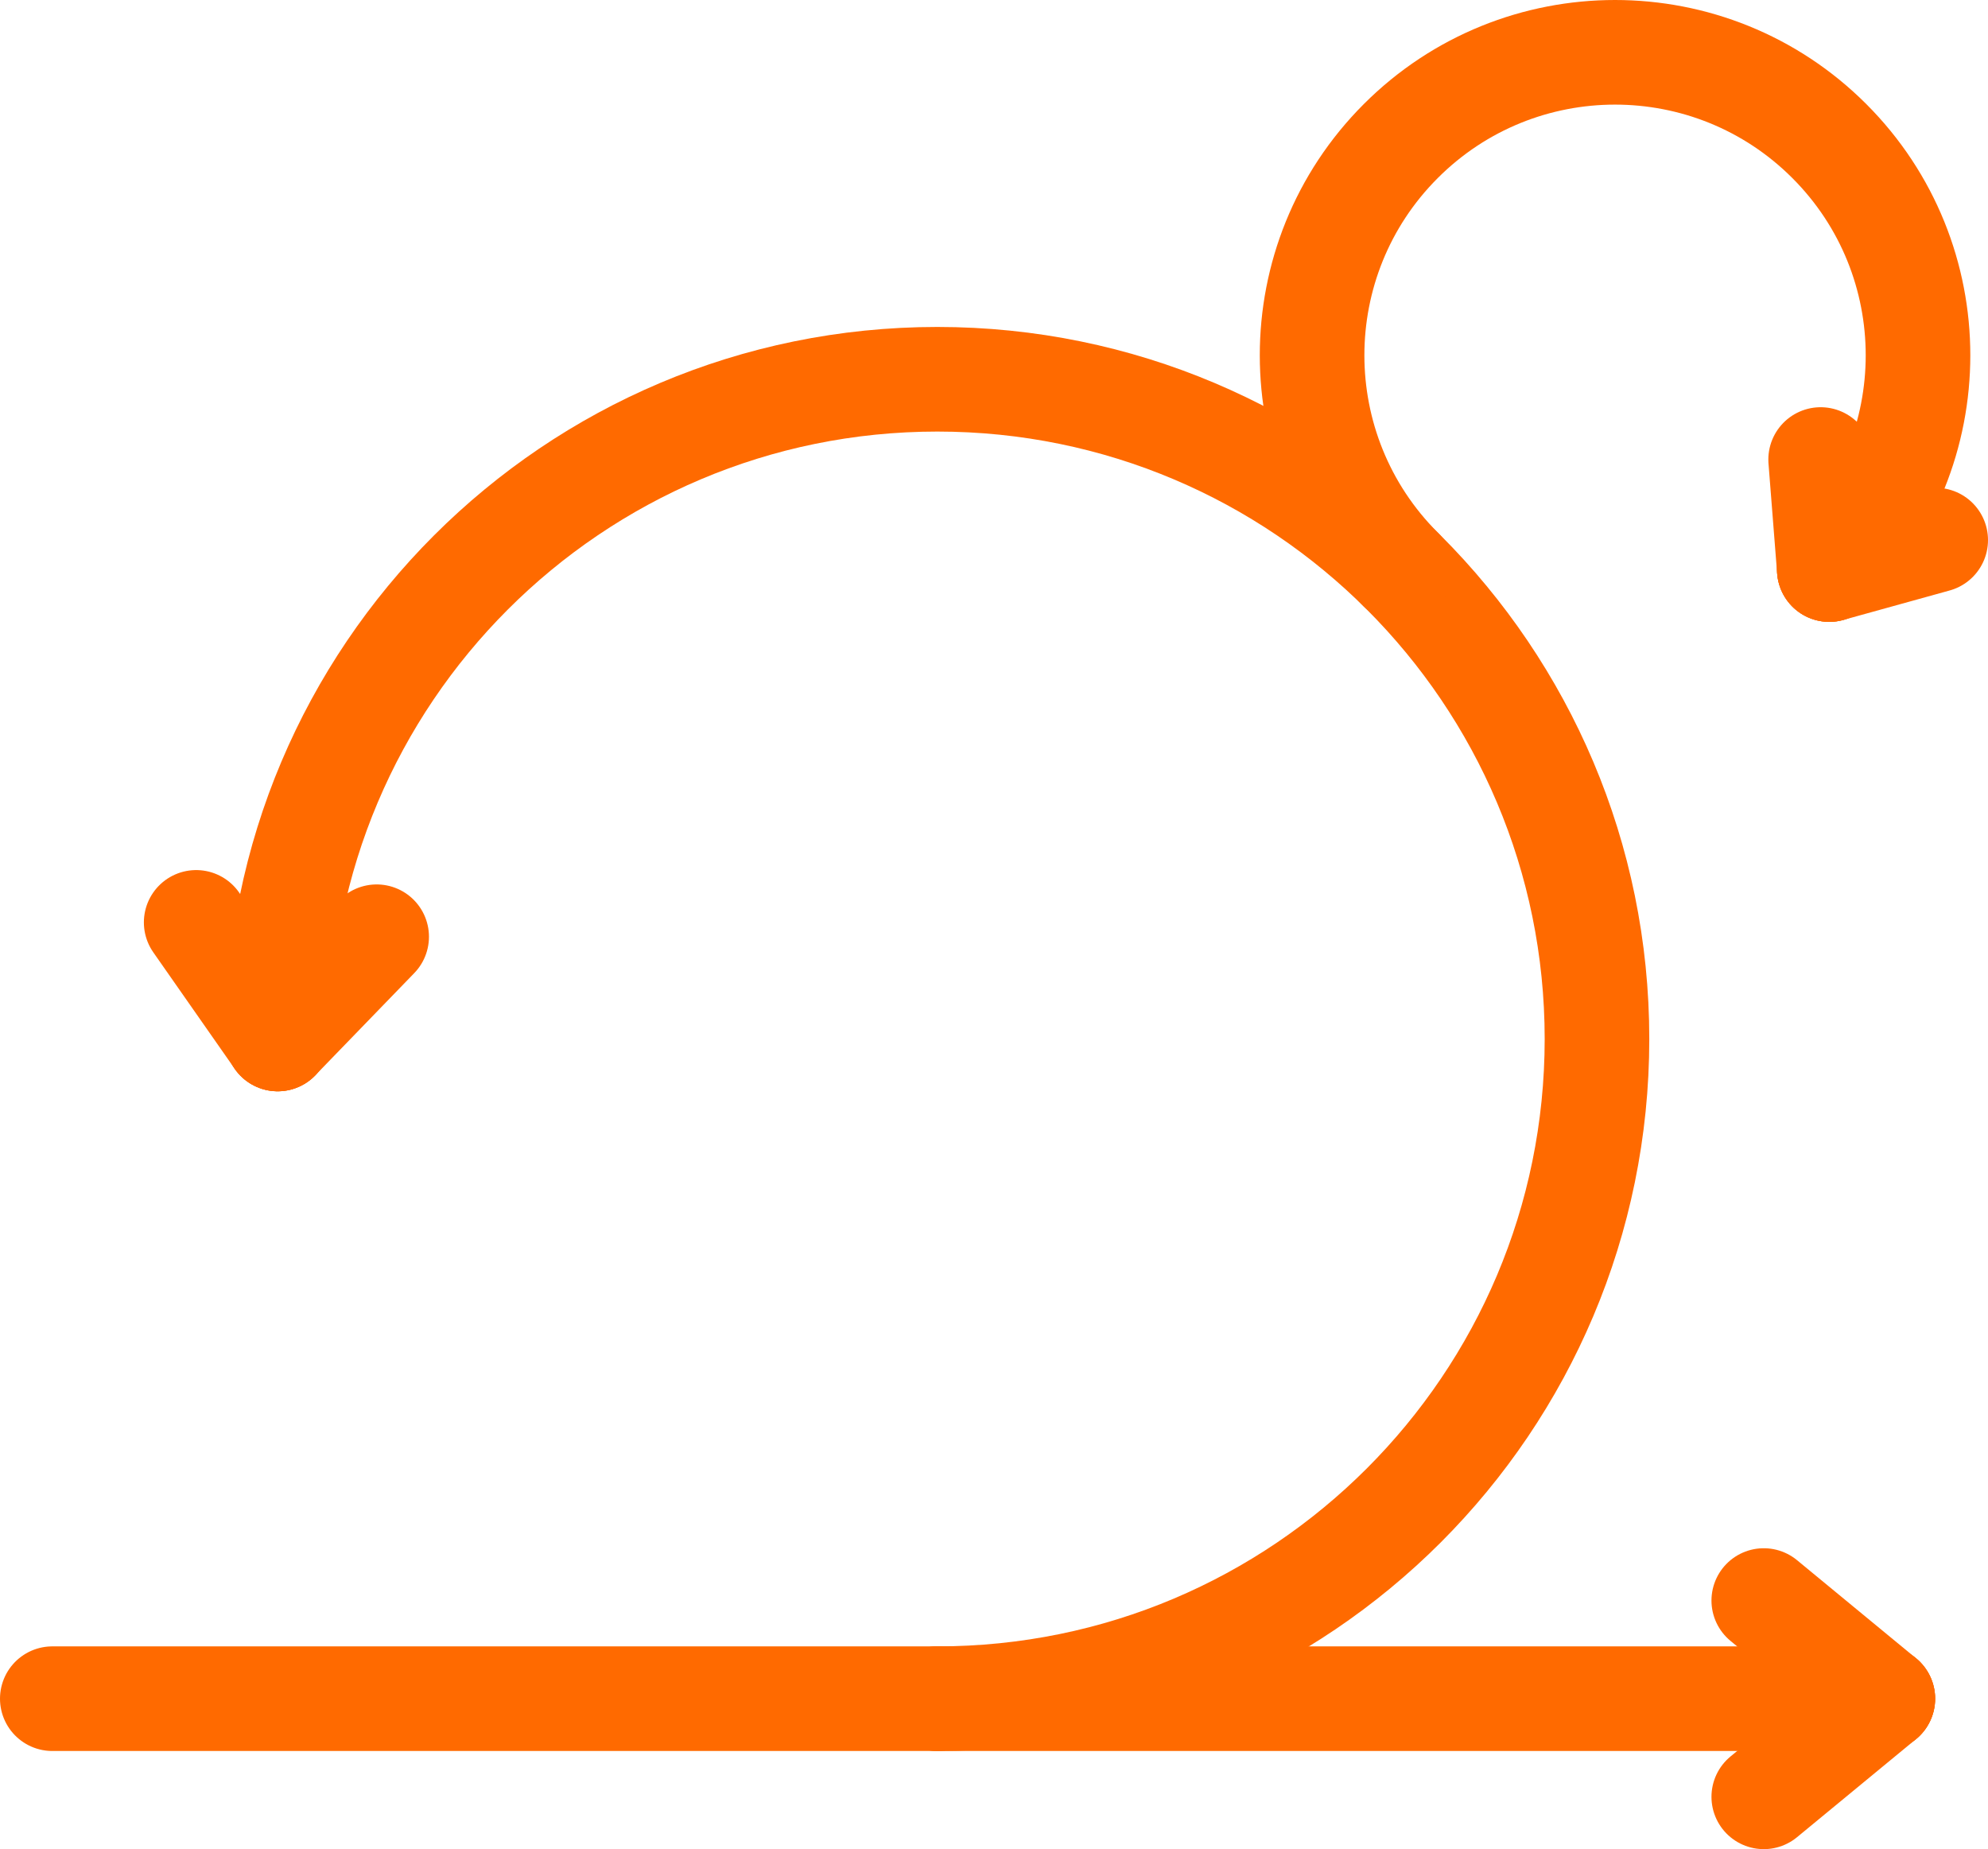 <svg xmlns="http://www.w3.org/2000/svg" id="Layer_2" data-name="Layer 2" viewBox="0 0 209.06 194.44"><defs><style>      .cls-1 {        fill: none;        stroke: #ff6a00;        stroke-linecap: round;        stroke-miterlimit: 10;        stroke-width: 11px;      }    </style></defs><g id="Layer_1-2" data-name="Layer 1"><g><g><line class="cls-1" x1="198" y1="178.62" x2="185.48" y2="168.3"></line><line class="cls-1" x1="198" y1="178.62" x2="185.48" y2="188.94"></line></g><line class="cls-1" x1="98.57" y1="178.62" x2="198" y2="178.62"></line><path class="cls-1" d="M98.57,178.62c38.31,0,69.37-31.06,69.37-69.37s-31.06-69.37-69.37-69.37S29.2,70.94,29.2,109.25"></path><path class="cls-1" d="M5.5,178.62h93.07"></path><g><line class="cls-1" x1="29.2" y1="109.25" x2="39.61" y2="98.5"></line><line class="cls-1" x1="29.2" y1="109.25" x2="20.63" y2="96.99"></line></g><g><line class="cls-1" x1="192.37" y1="59.89" x2="203.56" y2="56.79"></line><line class="cls-1" x1="192.37" y1="59.89" x2="191.46" y2="48.32"></line></g><path class="cls-1" d="M192.37,59.89c12.44-12.44,12.44-32.62,0-45.06-12.44-12.44-32.62-12.44-45.06,0-12.44,12.44-12.44,32.62,0,45.06"></path></g></g></svg>